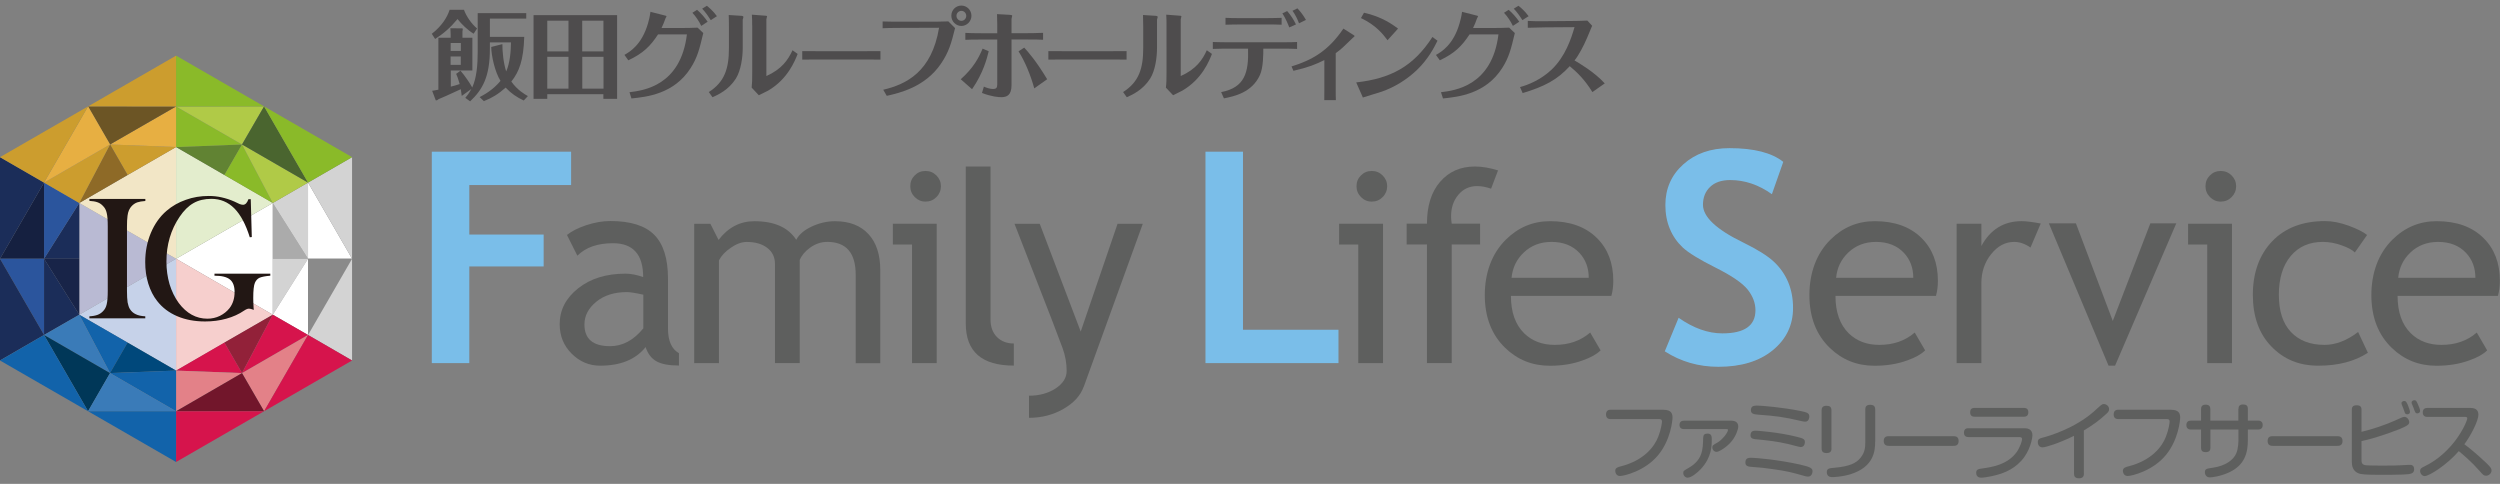 <svg fill="none" height="48" viewBox="0 0 248 48" width="248" xmlns="http://www.w3.org/2000/svg" xmlns:xlink="http://www.w3.org/1999/xlink"><rect x="0" y="0" width="248" height="48" fill="#808080" stroke="none"/><clipPath id="a"><path d="m0 .553h248v46.894h-248z"/></clipPath><g clip-path="url(#a)"><g fill="#5e5f5e"><path d="m64.043 34.432c-.984 1.231-2.483 1.843-4.506 1.843-1.087 0-2.022-.392-2.82-1.183-.798-.791-1.197-1.768-1.197-2.937 0-1.403.612-2.587 1.837-3.557 1.224-.97 2.793-1.451 4.691-1.451.516 0 1.101.11 1.754.337 0-2.236-.998-3.357-2.992-3.357-1.534 0-2.71.413-3.536 1.238l-1.032-2.057c.468-.378 1.107-.702 1.933-.977.826-.268 1.61-.406 2.36-.406 2.009 0 3.46.454 4.368 1.369s1.362 2.366 1.362 4.354v4.96c0 1.211.365 2.022 1.087 2.428v1.224c-.997 0-1.747-.144-2.243-.426s-.853-.75-1.066-1.41m-.234-5.194c-.777-.172-1.314-.255-1.623-.255-1.238 0-2.249.316-3.034.956-.784.64-1.176 1.389-1.176 2.256 0 1.438.846 2.153 2.545 2.153 1.238 0 2.339-.592 3.295-1.768v-3.343z"/><path d="m84.885 36.021v-8.757c0-2.181-.942-3.268-2.827-3.268-.592 0-1.149.186-1.665.55-.516.365-.867.784-1.059 1.245v10.229h-2.456v-9.823c0-.681-.255-1.218-.77-1.61s-1.19-.585-2.036-.585c-.488 0-1.011.186-1.568.571-.557.378-.949.798-1.183 1.252v10.201h-2.456v-13.827h1.603l.812 1.603c.949-1.238 2.132-1.857 3.55-1.857 1.981 0 3.364.612 4.155 1.844.275-.523.784-.963 1.534-1.314.75-.351 1.52-.53 2.311-.53 1.431 0 2.531.426 3.316 1.273s1.176 2.036 1.176 3.57v9.245h-2.456z"/><path d="m90.472 36.021v-11.763h-1.899v-2.064h4.348v13.827h-2.456zm1.341-19.062c.42 0 .784.151 1.08.447s.447.653.447 1.066-.151.784-.447 1.08-.653.447-1.08.447-.77-.151-1.066-.447-.447-.653-.447-1.08.144-.777.44-1.073c.289-.296.647-.44 1.073-.44z"/><path d="m95.803 32.107v-15.588h2.456v15.168c0 .743.213 1.321.64 1.747s.984.64 1.672.64v2.194c-3.178 0-4.767-1.39-4.767-4.169"/><path d="m107.497 38.374c-.316.88-.991 1.61-2.009 2.194s-2.16.88-3.412.88v-2.194c1.025 0 1.899-.241 2.635-.715.729-.481 1.101-1.059 1.101-1.747 0-.757-.131-1.506-.399-2.243-.269-.736-.613-1.644-1.032-2.731l-3.742-9.617h2.504l4.065 10.69 3.653-10.69h2.504l-5.861 16.179z"/><path d="m134.738 36.021v-11.763h-1.898v-2.064h4.354v13.827zm1.342-19.062c.419 0 .784.151 1.08.447s.447.653.447 1.066-.151.784-.447 1.08-.654.447-1.08.447c-.427 0-.771-.151-1.066-.447-.296-.296-.448-.653-.448-1.08s.145-.777.441-1.073.653-.44 1.073-.44z"/><path d="m147.924 18.72c-.502-.172-.963-.261-1.396-.261-.75 0-1.369.282-1.85.853-.489.571-.73 1.286-.73 2.153 0 .234.021.475.062.722h2.814v2.064h-2.814v11.763h-2.455v-11.763h-2.016v-2.064h2.016c0-1.761.433-3.151 1.307-4.155.866-1.004 2.015-1.513 3.446-1.513.715 0 1.479.131 2.298.385l-.688 1.809z"/><path d="m159.852 29.349h-9.968c0 1.617.441 2.862 1.328 3.728.784.757 1.789 1.135 3.02 1.135 1.403 0 2.573-.406 3.515-1.224l1.032 1.768c-.378.378-.963.709-1.747.984-.977.365-2.071.543-3.282.543-1.74 0-3.212-.592-4.43-1.768-1.348-1.3-2.029-3.047-2.029-5.242s.695-4.114 2.077-5.489c1.239-1.231 2.704-1.843 4.403-1.843 1.967 0 3.515.557 4.636 1.665 1.087 1.066 1.631 2.483 1.631 4.251 0 .543-.062 1.039-.193 1.5m-5.943-5.359c-1.094 0-2.009.351-2.752 1.059-.708.674-1.107 1.506-1.204 2.504h7.657c0-.991-.31-1.816-.929-2.477-.681-.722-1.603-1.087-2.772-1.087z"/><path d="m192.046 29.349h-9.967c0 1.617.44 2.862 1.327 3.728.785.757 1.789 1.135 3.02 1.135 1.403 0 2.573-.406 3.515-1.224l1.032 1.768c-.378.378-.963.709-1.74.984-.984.365-2.071.543-3.281.543-1.741 0-3.213-.592-4.431-1.768-1.348-1.3-2.029-3.047-2.029-5.242s.695-4.114 2.078-5.489c1.238-1.231 2.703-1.843 4.402-1.843 1.974 0 3.515.557 4.637 1.665 1.086 1.066 1.63 2.483 1.63 4.251 0 .543-.062 1.039-.193 1.5m-5.95-5.359c-1.094 0-2.009.351-2.752 1.059-.708.674-1.107 1.506-1.203 2.504h7.656c0-.991-.31-1.816-.929-2.477-.681-.722-1.603-1.087-2.779-1.087"/><path d="m201.423 24.554c-.537-.371-1.073-.557-1.617-.557-.867 0-1.63.399-2.277 1.204-.646.798-.977 1.768-.977 2.889v7.931h-2.455v-13.827h2.455v2.208c.895-1.644 2.229-2.463 3.99-2.463.441 0 1.073.076 1.899.234l-1.018 2.387z"/><path d="m209.815 36.276h-.647l-5.923-14.123h2.683l3.66 9.685 3.728-9.685h2.573z"/><path d="m218.957 36.021v-11.763h-1.898v-2.064h4.354v13.827zm1.342-19.062c.419 0 .784.151 1.08.447.295.296.447.653.447 1.066s-.152.784-.447 1.08c-.296.296-.654.447-1.08.447-.427 0-.771-.151-1.067-.447-.295-.296-.447-.653-.447-1.08s.145-.777.44-1.073c.296-.296.654-.44 1.074-.44z"/><path d="m234.812 23.316-1.211 1.727c-.247-.248-.688-.488-1.32-.709-.633-.227-1.252-.337-1.865-.337-1.334 0-2.393.468-3.178 1.403-.784.936-1.176 2.215-1.176 3.838s.399 2.855 1.204 3.701c.798.846 1.912 1.273 3.329 1.273 1.101 0 2.215-.426 3.33-1.28l.97 2.064c-1.314.853-2.951 1.28-4.898 1.28s-3.44-.633-4.671-1.899c-1.231-1.266-1.844-2.979-1.844-5.139s.64-3.969 1.92-5.304c1.279-1.335 3.026-2.002 5.248-2.002.716 0 1.493.151 2.325.454.833.303 1.452.612 1.844.929"/><path d="m247.807 29.349h-9.967c0 1.617.44 2.862 1.327 3.728.784.757 1.789 1.135 3.02 1.135 1.403 0 2.573-.406 3.508-1.224l1.032 1.768c-.378.378-.963.709-1.747.984-.984.365-2.071.543-3.281.543-1.741 0-3.213-.592-4.43-1.768-1.349-1.3-2.03-3.047-2.03-5.242 0-2.194.695-4.114 2.078-5.489 1.238-1.231 2.71-1.843 4.402-1.843 1.968 0 3.515.557 4.637 1.665 1.087 1.066 1.63 2.483 1.63 4.251 0 .543-.062 1.039-.193 1.5m-5.936-5.359c-1.094 0-2.009.351-2.752 1.059-.708.674-1.107 1.506-1.204 2.504h7.657c0-.991-.31-1.816-.929-2.476-.681-.722-1.603-1.087-2.779-1.087"/></g><path d="m46.556 18.356v4.912h7.374v3.164h-7.374v9.589h-3.721v-20.974h13.82v3.309z" fill="#7abee9"/><path d="m119.583 36.021v-20.974h3.722v17.665h9.472v3.309z" fill="#7abee9"/><path d="m165.144 34.859 1.375-3.336c1.472 1.032 2.917 1.548 4.341 1.548 2.187 0 3.281-.763 3.281-2.291 0-.715-.254-1.396-.77-2.05-.516-.647-1.576-1.376-3.185-2.181-1.61-.805-2.69-1.472-3.247-1.988-.557-.523-.991-1.135-1.286-1.851-.303-.715-.448-1.506-.448-2.373 0-1.623.592-2.972 1.782-4.038 1.19-1.066 2.71-1.603 4.575-1.603 2.421 0 4.203.454 5.338 1.362l-1.128 3.206c-1.307-.936-2.69-1.403-4.135-1.403-.86 0-1.527.227-1.995.681-.474.454-.708 1.046-.708 1.768 0 1.204 1.327 2.456 3.997 3.749 1.403.688 2.414 1.321 3.033 1.899s1.094 1.252 1.417 2.015c.324.77.489 1.623.489 2.573 0 1.699-.668 3.095-2.009 4.196-1.341 1.094-3.137 1.644-5.393 1.644-1.954 0-3.722-.509-5.297-1.52" fill="#7abee9"/><path d="m165.026 40.651c.77 0 .887.385.887.77 0 .282-.172 2.188-1.396 3.694-1.328 1.637-3.46 2.105-3.811 2.105-.454 0-.475-.481-.475-.516 0-.296.269-.371.571-.447 2.298-.592 3.323-1.96 3.694-2.93.282-.715.372-1.376.372-1.506 0-.248-.186-.248-.31-.248h-4.774c-.11 0-.468 0-.468-.461 0-.433.31-.468.468-.468h5.235z" fill="#5e5f5e"/><path d="m167.041 42.563c-.282 0-.434-.151-.434-.406 0-.282.166-.426.434-.426h4.684c.365 0 .709.124.709.592 0 .275-.241.942-.647 1.438-.447.564-1.252 1.066-1.499 1.066-.227 0-.427-.2-.427-.44 0-.2.048-.227.544-.509.433-.255 1.011-.956 1.011-1.231 0-.083-.09-.083-.172-.083zm2.765 1.046c0 .605 0 1.754-1.08 2.917-.371.399-.963.86-1.314.86-.234 0-.433-.206-.433-.475 0-.186.048-.22.543-.502 1.383-.791 1.404-1.837 1.431-2.944.007-.33.131-.454.44-.454.413 0 .413.33.413.599z" fill="#5e5f5e"/><path d="m173.7 45.41c.468 0 2.669.186 4.857.674 1.114.248 1.245.392 1.245.674 0 .089-.048.523-.454.523-.117 0-.323-.055-.365-.069-1.238-.351-1.664-.475-3.171-.681-.86-.124-1.149-.151-2.008-.213-.358-.028-.723-.048-.654-.543.041-.296.241-.365.55-.365zm.441-2.69c.192 0 2.373.172 4.024.592.681.165.88.227.88.543 0 .041-.007.495-.419.495-.097 0-1.012-.248-1.204-.296-1.163-.275-2.311-.392-3.261-.481-.206-.028-.584-.048-.502-.509.055-.337.344-.337.475-.337m.096-2.497c.523 0 2.745.2 4.389.543.633.131.867.206.867.557 0 .014-.007.502-.413.502-.09 0-.234-.028-.324-.048-1.871-.44-2.586-.516-4.326-.647-.413-.034-.791-.069-.73-.53.049-.365.358-.365.544-.365" fill="#5e5f5e"/><path d="m181.687 44.482c0 .193-.041.461-.482.461-.344 0-.502-.131-.502-.461v-3.77c0-.2.048-.461.489-.461.33 0 .488.131.488.461v3.77zm4.327-.647c0 .805-.069 2.49-2.477 3.219-.832.248-1.596.275-1.788.275-.09 0-.53 0-.53-.481 0-.385.22-.399.826-.454 1.403-.131 2.091-.433 2.538-1.004.406-.516.454-1.004.454-1.513v-3.254c0-.186.034-.468.481-.468.358 0 .503.158.503.468v3.219z" fill="#5e5f5e"/><path d="m187.39 44.227c-.151 0-.523 0-.523-.475 0-.475.33-.481.523-.481h6.391c.151 0 .515 0 .515.475 0 .475-.343.481-.515.481z" fill="#5e5f5e"/><path d="m195.273 43.354c-.11 0-.447 0-.447-.433s.31-.44.447-.44h5.524c.206 0 .819 0 .819.702 0 .234-.193 1.548-1.122 2.545-.866.942-1.933 1.293-2.909 1.506-.365.076-.812.151-1.032.151-.103 0-.516 0-.516-.482 0-.351.241-.385.653-.44.826-.117 2.463-.344 3.378-1.637.33-.481.523-1.101.523-1.259 0-.179-.124-.206-.296-.206h-5.015zm5.49-2.889c.11 0 .447 0 .447.433s-.33.44-.447.44h-4.877c-.111 0-.448 0-.448-.433s.31-.44.448-.44z" fill="#5e5f5e"/><path d="m206.726 46.979c0 .165-.028.468-.489.468-.399 0-.495-.2-.495-.468v-3.742c-1.554.757-2.827 1.142-3.123 1.142-.426 0-.468-.413-.468-.523 0-.309.193-.365.447-.433.606-.151 3.185-.901 5.105-2.593.192-.165.481-.447.674-.605.11-.083.192-.144.323-.144.241 0 .523.206.523.509 0 .158-.062.268-.241.433-.708.667-1.376 1.149-2.263 1.678v4.286z" fill="#5e5f5e"/><path d="m215.385 40.651c.771 0 .888.385.888.77 0 .282-.172 2.188-1.397 3.694-1.327 1.637-3.46 2.105-3.811 2.105-.454 0-.474-.482-.474-.516 0-.296.268-.371.571-.447 2.297-.592 3.322-1.96 3.694-2.93.282-.715.371-1.376.371-1.506 0-.248-.186-.248-.309-.248h-4.774c-.111 0-.468 0-.468-.461 0-.433.309-.468.468-.468h5.234z" fill="#5e5f5e"/><path d="m222.06 40.561c0-.186.041-.44.454-.44.323 0 .474.131.474.44v1.163h1.005c.089 0 .467 0 .467.44 0 .358-.24.447-.467.447h-1.005v1.046c0 1.252-.302 2.463-1.823 3.185-.901.426-1.774.516-1.939.516-.475 0-.503-.44-.503-.509 0-.344.193-.365.771-.447 1.279-.186 2.043-.764 2.332-1.403.227-.502.227-1.279.227-1.383v-1.004h-2.779v1.802c0 .213-.069.44-.461.44-.289 0-.468-.096-.468-.44v-1.802h-.991c-.089 0-.467 0-.467-.44 0-.365.24-.447.467-.447h.991v-1.135c0-.158.028-.447.454-.447.365 0 .468.193.468.447v1.135h2.779v-1.163z" fill="#5e5f5e"/><path d="m225.471 44.227c-.151 0-.523 0-.523-.475 0-.475.33-.481.523-.481h6.391c.151 0 .516 0 .516.475 0 .475-.344.481-.516.481z" fill="#5e5f5e"/><path d="m234.262 45.548c0 .31 0 .557.44.605.317.034 1.307.034 1.706.034.812 0 1.342-.007 1.816-.034.234-.007.592-.041.826-.041.103 0 .433 0 .433.433 0 .406-.255.502-1.101.53-.584.028-1.719.028-2.359.028-.475 0-1.472-.007-1.857-.089-.819-.186-.867-.867-.867-1.238v-5.132c0-.213.062-.44.481-.44.358 0 .482.151.482.44v2.194c1.087-.255 2.414-.709 3.309-1.114.749-.344.811-.371.963-.371.206 0 .461.248.461.523 0 .186-.049.316-.984.702-.488.2-1.321.488-2.071.729-.887.282-1.382.385-1.678.447zm3.99-5.421c-.007-.041-.028-.083-.028-.124 0-.172.193-.227.282-.227.152 0 .22.103.344.385.09.206.22.585.22.688 0 .248-.254.248-.282.248-.103 0-.186-.055-.227-.144-.034-.076-.13-.385-.151-.433-.028-.069-.145-.344-.158-.399m1.004-.055c-.014-.041-.028-.076-.028-.131 0-.179.193-.234.289-.234.152 0 .2.096.324.371.124.268.234.564.234.688 0 .206-.214.248-.282.248-.172 0-.207-.083-.379-.571-.027-.055-.144-.323-.158-.371z" fill="#5e5f5e"/><path d="m240.811 41.359c-.096 0-.474 0-.474-.447 0-.365.24-.447.474-.447h4.203c.358 0 .846.069.846.674 0 .605-.763 2.091-1.396 2.93.213.158 1.121.846 2.146 1.83.502.481.551.599.551.77 0 .289-.269.523-.544.523-.234 0-.323-.11-.647-.481-.791-.901-1.595-1.575-2.056-1.96-1.197 1.383-2.938 2.476-3.385 2.476-.234 0-.454-.234-.454-.516 0-.2.124-.289.31-.385.571-.282 1.596-.791 2.751-2.091 1.087-1.231 1.617-2.531 1.617-2.731 0-.131-.096-.151-.268-.151h-3.667z" fill="#5e5f5e"/><path d="m103.997 5.072c.688 0 2.119.007 2.428.007h2.876c.777 0 1.664 0 2.456-.007v.839c-.585-.007-1.803-.007-2.429-.007h-2.875c-1.699 0-1.919 0-2.456.007z" fill="#4e4c4d"/><path d="m46.027.973c.206.598.743 1.403 1.3 1.85l-.344.523c-.585-.358-1.204-.949-1.596-1.458-.702.846-1.362 1.424-2.222 1.981l-.33-.516c.991-.77 1.52-1.623 1.768-2.38h1.417zm1.348.33h4.829v.543h-3.605v1.809h3.405c-.069 2.339-.502 3.453-1.28 4.437.605.853 1.341 1.273 1.644 1.438l-.413.44c-.702-.33-1.224-.681-1.796-1.279-.743.66-1.355 1.025-2.16 1.341l-.42-.399c.42-.22 1.321-.695 2.071-1.61-.557-.887-.901-2.456-.922-3.364l1.107-.282c0 .736.096 1.83.378 2.71.378-.846.468-2.016.475-2.882h-2.091v.626c0 2.8-.729 4.059-1.96 5.221l-.481-.344c.165-.193.351-.413.599-.881l-.949.688c-.028-.255-.055-.399-.096-.667-1.486.681-1.651.764-2.208.991-.048.034-.124.117-.206.117-.046 0-.071-.007-.076-.021l-.351-.929c.124-.021.275-.034.619-.11v-5.152h1.218v-.31c0-.096-.014-.523-.028-.633l1.183.014c.034 0 .048.076.048.096 0 .034-.028.138-.034.186v.647h.984v3.247h-2.139v1.603c.248-.062.688-.179.88-.255-.158-.571-.248-.784-.351-1.011l.433-.316c.44.509.956 1.273 1.163 1.665.44-.956.543-2.236.543-3.556v-3.818zm-2.669 3.749h1.011v-.784h-1.011zm1.004.55h-1.011v.832h1.011z" fill="#4e4c4d"/><path d="m54.289 9.344v.461h-1.362v-8.303h8.289v8.303h-1.362v-.461h-5.572zm2.105-7.292h-2.105v3.047h2.105zm0 3.584h-2.105v3.157h2.105zm3.467-3.584h-2.105v3.047h2.105zm-2.098 6.741h2.105v-3.157h-2.105z" fill="#4e4c4d"/><path d="m61.944 5.444c.53-.303 1.72-.991 2.339-3.13.048-.165.193-.688.241-1.142l1.431.365c.062.021.165.034.165.076 0 .041-.089.165-.096.193-.158.413-.234.647-.399.97h2.036c.303 0 .963 0 1.541-.034l.564.537c-.378 1.596-.585 2.428-1.259 3.481-1.644 2.566-4.348 2.855-5.868 3.006l-.193-.619c1.355-.165 5.077-.619 5.696-5.737h-2.862c-.743 1.142-1.465 1.878-2.951 2.573l-.378-.53zm7.202-4.471c.42.365.743.736 1.052 1.183l-.633.413c-.193-.413-.557-.97-.88-1.3zm.97-.399c.144.11.599.468 1.004 1.032l-.612.392c-.2-.316-.509-.784-.853-1.135z" fill="#4e4c4d"/><path d="m73.679 4.729c0 .984-.179 2.256-.681 3.068-.722 1.135-1.782 1.61-2.318 1.85l-.365-.516c1.582-1.004 1.995-2.359 1.995-4.354v-2.112c0-.138-.007-1.08-.021-1.176l1.293.083c.055.007.165.028.165.117 0 .041-.055.206-.069.255zm.936-2.208c0-.158 0-.832-.028-1.066l1.341.103c.048 0 .165.007.165.062 0 .048-.069.248-.069.296v5.627c1.527-.681 2.16-1.61 2.593-2.559l.509.365c-.255.653-.97 2.504-2.937 3.646-.124.069-.764.385-.915.454l-.709-.757c.048-.44.055-.791.055-1.541v-4.63z" fill="#4e4c4d"/><path d="m79.575 5.072c.688 0 2.126.007 2.428.007h2.882c.77 0 1.665 0 2.456-.007v.839c-.585-.007-1.802-.007-2.421-.007h-2.882c-1.699 0-1.912 0-2.456.007v-.839z" fill="#4e4c4d"/><path d="m87.61 8.904c2.304-.537 4.822-1.789 5.545-6.15l-3.9.014c-.922 0-1.314.014-1.699.034v-.674c.557.021 1.121.021 1.685.021h3.715c.53-.007.935-.021 1.121-.028l.667.667c-.371 1.472-.605 2.373-1.417 3.556-1.582 2.304-4.093 2.875-5.359 3.164l-.351-.605zm7.76-8.351c.55 0 .997.454.997 1.011 0 .557-.461 1.011-.997 1.011-.537 0-.998-.44-.998-1.011 0-.571.44-1.011.998-1.011zm0 .523c-.268 0-.488.227-.488.495 0 .268.213.495.488.495.275 0 .481-.227.481-.495 0-.268-.213-.495-.481-.495z" fill="#4e4c4d"/><path d="m95.301 7.866c1.28-1.142 1.788-2.132 2.174-3.041l.605.261c-.179.715-.53 2.139-1.651 3.763l-1.121-.984zm3.625-5.51c0-.117-.014-.674-.021-.956l1.232.069c.089.007.275.021.275.089 0 .041-.069.268-.069.323v1.41h1.431c.275 0 .901 0 1.699-.034v.688c-.385-.021-.764-.028-1.672-.028h-1.458v4.526c0 1.011-.468 1.197-1.018 1.197-.268 0-.97-.048-1.912-.42l.186-.626c.275.117.612.234.915.234.303 0 .413-.117.413-.447v-4.458h-1.562c-.819 0-1.204.007-1.603.028v-.688c.44.021.812.034 1.603.034h1.562v-.929zm3.673 6.411c-.337-1.238-.901-2.648-1.561-3.673l.564-.371c.413.454 1.169 1.3 2.277 3.137z" fill="#4e4c4d"/><path d="m114.776 4.729c0 .984-.172 2.256-.681 3.068-.722 1.135-1.782 1.61-2.318 1.85l-.365-.516c1.582-1.004 1.995-2.359 1.995-4.354v-2.112c0-.138-.014-1.08-.021-1.176l1.294.083c.055.007.165.028.165.117 0 .041-.062.206-.069.255zm.942-2.208c0-.158 0-.832-.027-1.066l1.341.103c.041 0 .165.007.165.062 0 .048-.068.248-.068.296v5.627c1.527-.681 2.16-1.61 2.586-2.559l.509.365c-.254.653-.97 2.504-2.944 3.646-.124.069-.764.385-.908.454l-.716-.757c.055-.44.062-.791.062-1.541z" fill="#4e4c4d"/><path d="m121.138 9.138c2.325-.454 2.745-1.899 2.669-4.313h-1.933c-.165 0-.901 0-1.562.028v-.688c.668.021.984.028 1.562.028h5.235c.812 0 1.19-.007 1.561-.028v.688c-.571-.028-1.21-.028-1.54-.028h-1.81c0 .502.007 1.878-.337 2.621-.791 1.74-2.538 2.105-3.57 2.311zm2.091-6.714c-.722 0-1.272.021-1.658.028v-.681c.406.021.943.028 1.651.028h2.291c.667 0 1.3-.021 1.623-.028v.681c-.467-.021-.983-.028-1.582-.028h-2.318zm4.664.296c-.096-.275-.358-.901-.681-1.396l.475-.227c.364.42.633.832.873 1.328zm.97-.406c-.151-.42-.385-.88-.647-1.245l.489-.241c.344.365.605.722.846 1.149l-.681.33z" fill="#4e4c4d"/><path d="m128.114 6.593c2.023-.626 3.639-1.52 5.153-3.756l.976.619c.035.028.138.083.138.131 0 .028-.165.144-.193.179-.99.956-1.093 1.08-1.685 1.506v3.611c0 .234 0 .819.014 1.052h-1.149c.007-.206.007-.77.007-1.052v-2.924c-.853.426-1.575.722-3.068 1.066l-.186-.426z" fill="#4e4c4d"/><path d="m134.545 8.175c3.384-.385 5.641-1.548 7.553-4.506l.502.371c-.323.653-.901 1.809-2.063 2.924-.998.942-2.181 1.678-3.481 2.132-.262.089-1.562.475-1.858.578l-.66-1.493zm3.095-4.189c-.454-.605-1.148-1.493-2.634-2.194l.303-.53c1.362.323 2.331.784 3.377 1.575l-1.046 1.156z" fill="#4e4c4d"/><path d="m142.456 5.444c.53-.303 1.72-.991 2.332-3.13.048-.165.193-.688.248-1.142l1.424.365c.068.021.165.034.165.076s-.09.165-.097.193c-.158.413-.233.647-.399.97h2.037c.302 0 .97 0 1.541-.034l.564.537c-.379 1.596-.585 2.428-1.259 3.481-1.644 2.566-4.355 2.855-5.868 3.006l-.199-.619c1.362-.165 5.076-.619 5.702-5.737h-2.868c-.743 1.142-1.466 1.878-2.951 2.573l-.379-.53zm7.202-4.471c.42.365.743.736 1.053 1.183l-.633.413c-.193-.413-.557-.97-.881-1.3zm.97-.399c.152.11.599.468 1.011 1.032l-.619.392c-.192-.316-.509-.784-.853-1.135l.454-.289z" fill="#4e4c4d"/><path d="m157.968 9.138c-.784-1.286-1.61-2.043-2.25-2.573-1.272 1.383-2.531 2.022-4.67 2.669l-.262-.598c.798-.206 2.078-.729 3.144-1.74 1.348-1.293 1.926-3.04 2.263-4.203l-2.93.021c-.365 0-1.328.028-1.706.041v-.681c.626.028 1.011.041 1.692.028l2.669-.021c.137 0 1.19-.014 1.548-.041l.474.516c-.048.096-.419.997-.495 1.183-.323.764-.853 1.782-1.252 2.256.426.248 1.974 1.149 2.999 2.277l-1.224.86z" fill="#4e4c4d"/><path d="m17.466 25.668 9.596 5.551v-11.082z" fill="#fff"/><path d="m27.061 25.668h3.495l-3.495-5.531z" fill="#ababab"/><path d="m27.061 20.138 3.495 5.531v-7.553z" fill="#d3d3d3"/><path d="m30.557 25.668h4.368l-4.368-7.553z" fill="#fff"/><path d="m30.557 18.115 4.368 7.553v-10.071z" fill="#d3d3d3"/><path d="m27.061 25.668h3.495l-3.495 5.551z" fill="#d3d3d3"/><path d="m27.061 31.219 3.495-5.551v7.56z" fill="#fff"/><path d="m30.557 25.668h4.368l-4.368 7.56z" fill="#8a8a8a"/><path d="m30.557 33.228 4.368-7.56v10.085z" fill="#d3d3d3"/><path d="m17.466 25.668 9.596-5.531-9.596-5.551z" fill="#e3edcd"/><path d="m22.261 17.359 1.747-3.027-6.542.255z" fill="#618333"/><path d="m17.466 14.586 6.542-.255-6.542-3.77z" fill="#8aba29"/><path d="m24.008 14.331 2.188-3.776-8.729.007z" fill="#b0ca47"/><path d="m17.466 10.562 8.729-.007-8.729-5.035z" fill="#8aba29"/><path d="m22.26 17.359 1.747-3.027 3.054 5.806z" fill="#8aba29"/><path d="m27.062 20.137-3.054-5.806 6.549 3.783z" fill="#b0ca47"/><path d="m24.008 14.331 2.188-3.776 4.361 7.56z" fill="#4a652f"/><path d="m30.556 18.115-4.361-7.56 8.729 5.035z" fill="#8aba29"/><path d="m17.466 25.668v11.096l9.596-5.544z" fill="#f6cfcd"/><path d="m22.26 33.984 1.747 3.02 3.054-5.785z" fill="#922139"/><path d="m27.062 31.219-3.054 5.792 6.549-3.783z" fill="#d6144c"/><path d="m24.008 37.012 2.188 3.783 4.361-7.567z" fill="#e38188"/><path d="m30.556 33.229-4.361 7.567 8.729-5.035z" fill="#d6144c"/><path d="m22.261 33.985 1.747 3.02-6.542-.241z" fill="#d6144c"/><path d="m17.466 36.764 6.542.248-6.542 3.783z" fill="#e38188"/><path d="m24.008 37.011 2.188 3.784h-8.729z" fill="#72162b"/><path d="m17.466 40.795h8.729l-8.729 5.035z" fill="#d6144c"/><path d="m17.465 25.668-9.603 5.551v-11.082z" fill="#b9bad3"/><path d="m7.864 25.668h-3.495l3.495-5.531z" fill="#1b2d59"/><path d="m7.864 20.138-3.495 5.531v-7.553z" fill="#2b559d"/><path d="m4.368 25.669h-4.368l4.368-7.553z" fill="#152040"/><path d="m4.368 18.115-4.368 7.553v-10.071z" fill="#1b2d59"/><path d="m7.864 25.668h-3.495l3.495 5.551z" fill="#182448"/><path d="m7.864 31.219-3.495-5.551v7.56z" fill="#1b2d59"/><path d="m4.368 25.668h-4.368l4.368 7.56z" fill="#2b559d"/><path d="m4.368 33.228-4.368-7.56v10.085z" fill="#1b2d59"/><path d="m17.465 25.668-9.603-5.531 9.603-5.551z" fill="#f2e6c6"/><path d="m12.657 17.359-1.74-3.027 6.549.255z" fill="#cc9d2e"/><path d="m17.466 14.586-6.549-.255 6.549-3.77z" fill="#e7af42"/><path d="m10.916 14.331-2.181-3.776 8.729.007z" fill="#6c5525"/><path d="m17.465 10.562-8.729-.007 8.729-5.035z" fill="#cc9d2e"/><path d="m12.657 17.359-1.74-3.027-3.054 5.806z" fill="#8e6a27"/><path d="m7.864 20.138 3.054-5.806-6.549 3.784z" fill="#cc9d2e"/><path d="m10.918 14.331-2.181-3.776-4.368 7.56z" fill="#e7af42"/><path d="m4.368 18.115 4.368-7.56-8.736 5.035z" fill="#cc9d2e"/><path d="m17.465 25.668v11.096l-9.603-5.544z" fill="#c6d2e9"/><path d="m12.657 33.984-1.74 3.02-3.054-5.785z" fill="#1263aa"/><path d="m7.864 31.219 3.054 5.792-6.549-3.783z" fill="#3a7bb8"/><path d="m10.918 37.012-2.181 3.783-4.368-7.567z" fill="#003758"/><path d="m4.368 33.229 4.368 7.567-8.736-5.035z" fill="#1263aa"/><path d="m12.657 33.985-1.74 3.02 6.549-.241z" fill="#00487b"/><path d="m17.466 36.764-6.549.248 6.549 3.783z" fill="#1263aa"/><path d="m10.916 37.011-2.181 3.784h8.729z" fill="#3a7bb8"/><path d="m17.465 40.795h-8.729l8.729 5.035z" fill="#1263aa"/><path d="m14.419 19.745v.193c-.33.021-.605.069-.805.138-.199.069-.392.2-.55.365-.22.227-.365.55-.413.963-.041.303-.055.654-.055 1.059v6.391c0 .488.021.86.062 1.142.055.275.124.495.227.66.151.241.344.406.585.516.234.117.55.186.942.206v.2h-5.544v-.2c.323-.014.598-.069.805-.144.206-.076.392-.2.543-.358.186-.186.31-.413.371-.702.069-.289.103-.729.103-1.328v-6.391c0-.598-.034-1.046-.103-1.321-.062-.289-.186-.523-.371-.702-.151-.165-.337-.296-.543-.365-.206-.076-.482-.124-.805-.138v-.193h5.544z" fill="#221714"/><path d="m24.875 19.746.103 3.77-.2.021c-.399-1.286-.915-2.243-1.534-2.869-.626-.626-1.383-.942-2.27-.942-.688 0-1.286.138-1.775.42-.495.275-.956.729-1.389 1.369-.867 1.286-1.3 2.765-1.3 4.437 0 .784.103 1.534.31 2.243.213.695.516 1.321.908 1.857.777 1.039 1.727 1.562 2.841 1.562.44 0 .853-.089 1.238-.275.385-.193.709-.447.963-.77.344-.447.502-.991.502-1.603 0-.571-.151-.991-.461-1.238-.31-.255-.819-.378-1.534-.378v-.2h5.538v.2c-.509.041-.86.117-1.073.206-.2.096-.351.261-.454.495-.11.255-.165.757-.165 1.513 0 .213.007.537.034.977l.021.2c-.213-.083-.385-.124-.488-.124-.117 0-.289.069-.481.2-.502.344-1.087.612-1.761.798-.66.186-1.362.275-2.105.275-1.018 0-1.94-.172-2.752-.516-.825-.351-1.486-.853-1.995-1.506-.385-.481-.674-1.059-.887-1.734-.206-.667-.303-1.376-.303-2.132 0-1.032.186-2.002.557-2.889.371-.887.894-1.63 1.562-2.201.55-.475 1.19-.839 1.899-1.087.715-.261 1.479-.385 2.277-.385.461 0 .894.048 1.28.138.399.089.826.22 1.273.42l.509.241c.131.048.248.076.344.076.234 0 .413-.193.537-.557h.227z" fill="#221714"/></g></svg>